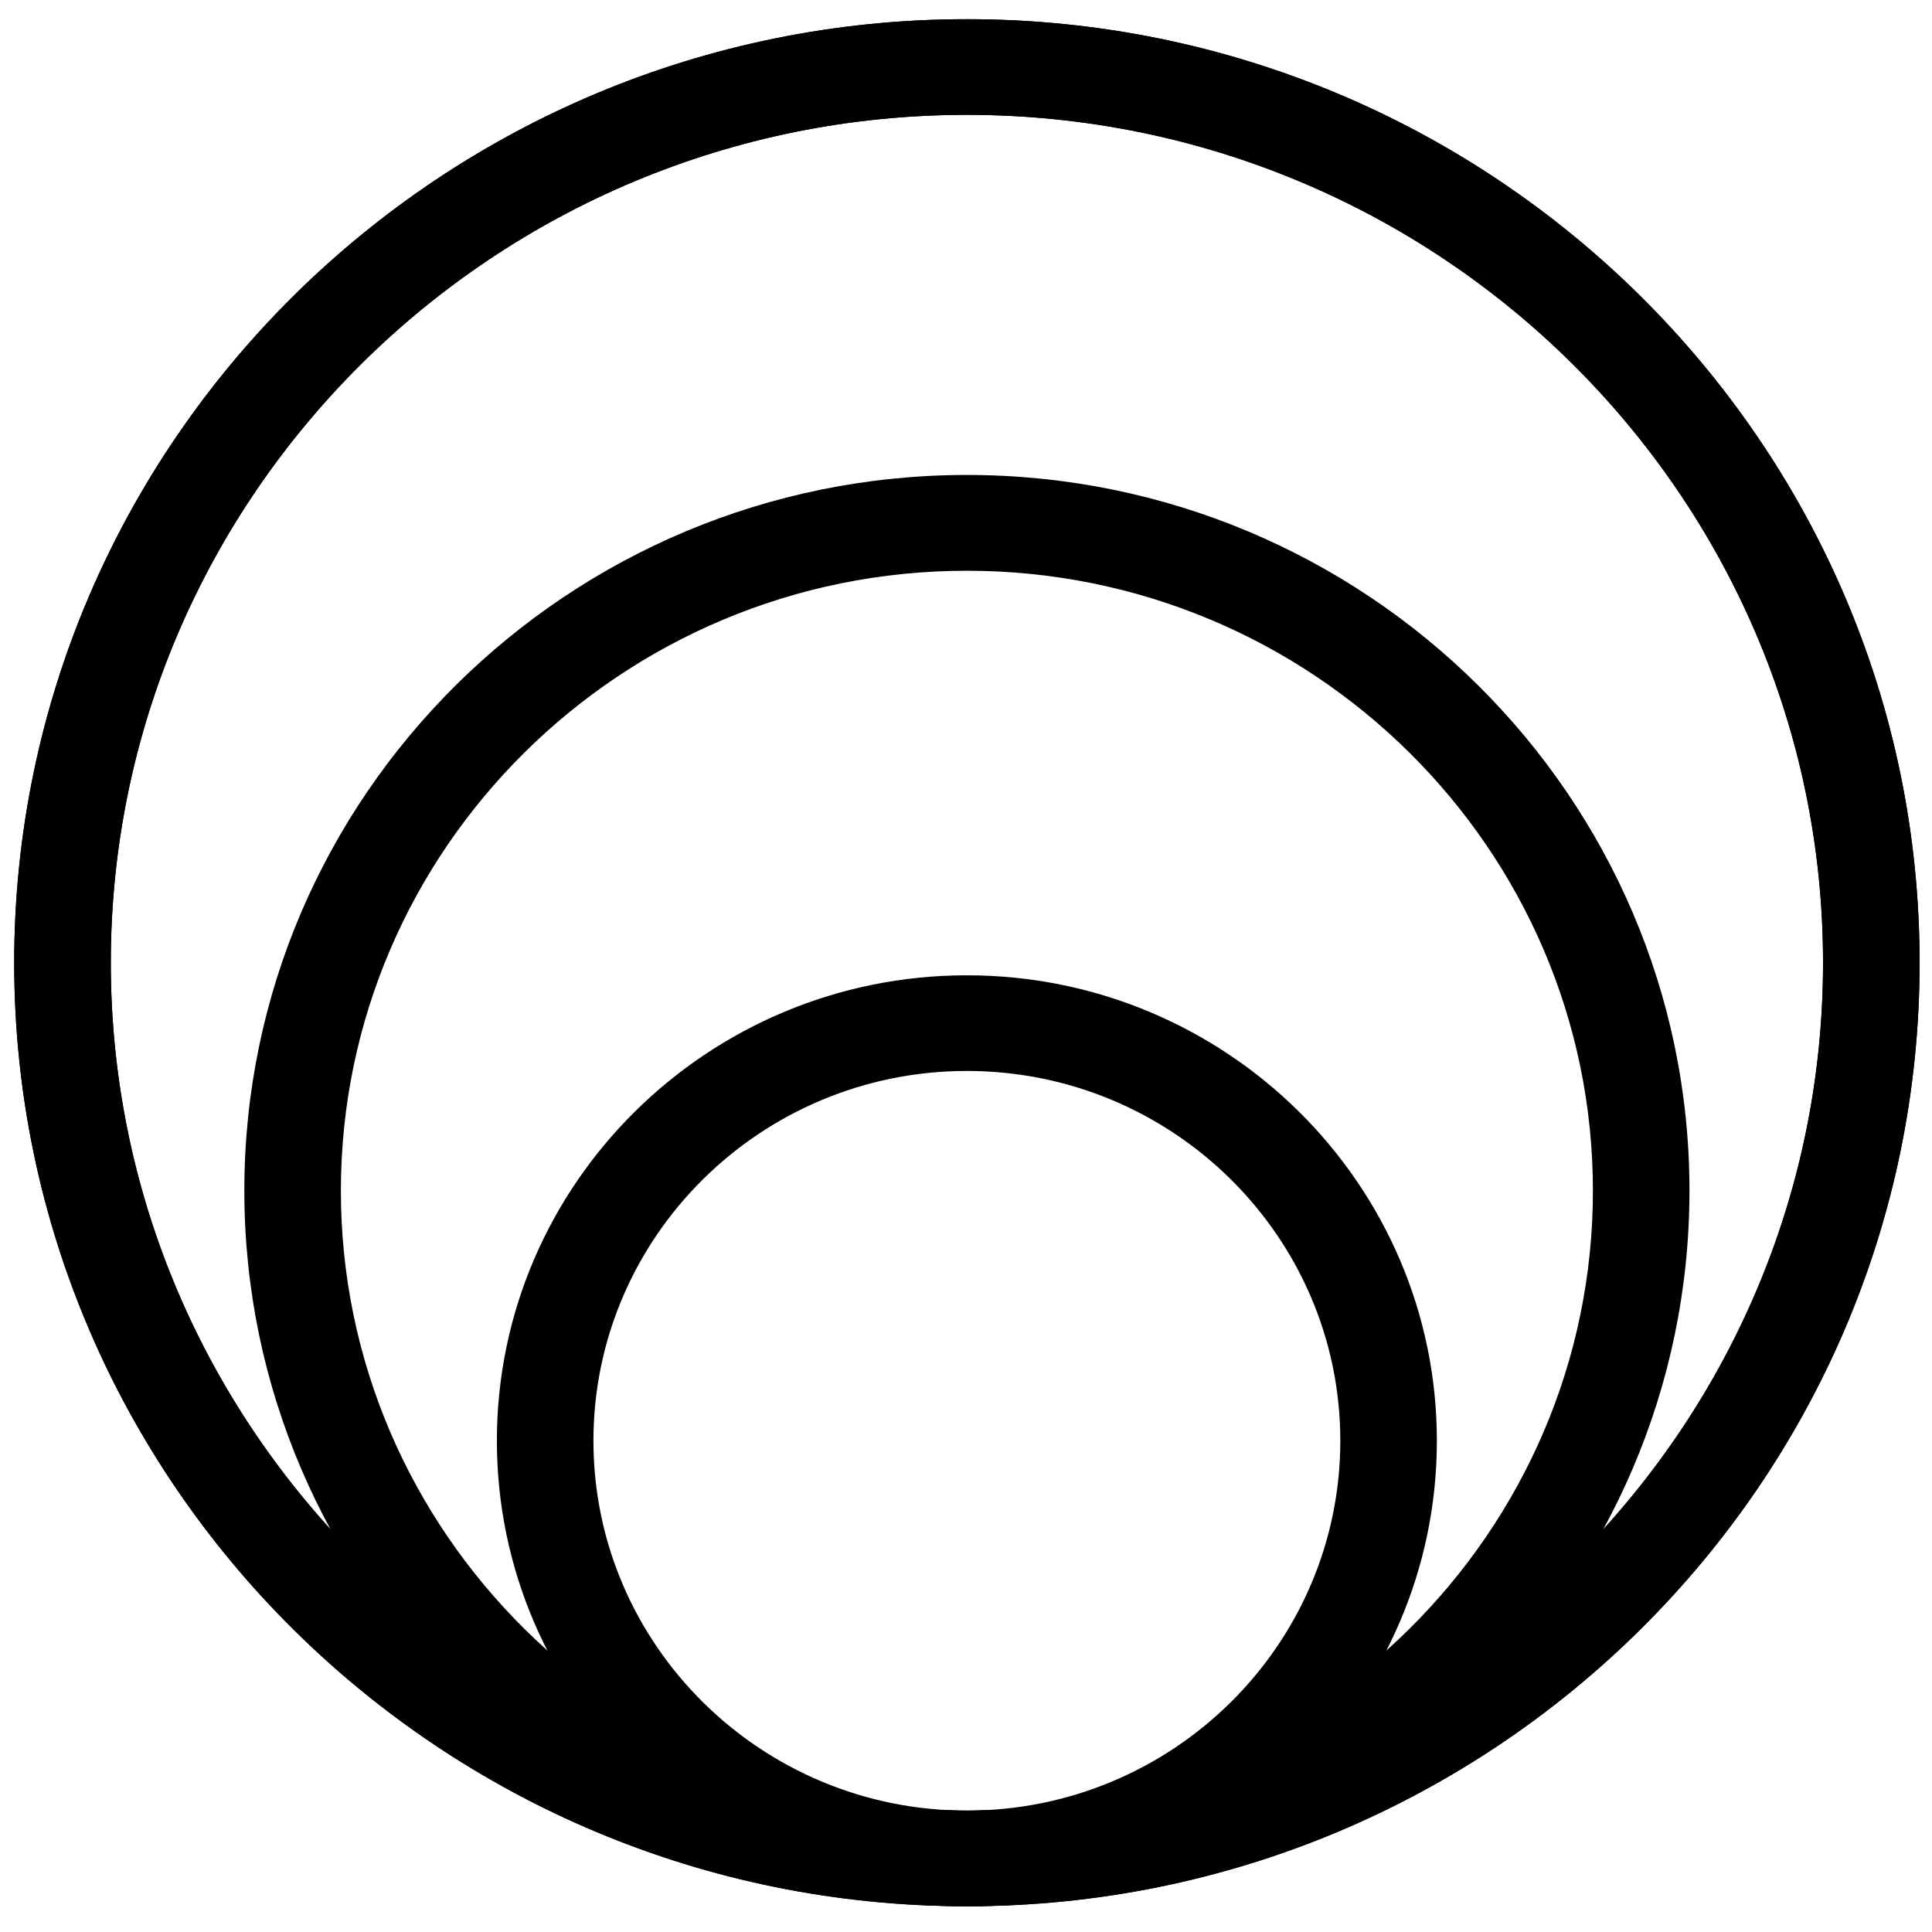 <svg width="43" height="43" viewBox="0 0 43 43" fill="none" xmlns="http://www.w3.org/2000/svg">
<path d="M21.52 42.427C9.828 42.427 0.316 33.007 0.316 21.427C0.316 9.848 9.828 0.427 21.52 0.427C33.212 0.427 42.724 9.848 42.724 21.427C42.724 33.007 33.212 42.427 21.52 42.427ZM21.52 2.556C11.013 2.556 2.466 11.021 2.466 21.427C2.466 31.833 11.013 40.298 21.52 40.298C32.027 40.298 40.575 31.833 40.575 21.427C40.575 11.021 32.027 2.556 21.52 2.556Z" fill="black"/>
<path d="M21.52 42.427C9.828 42.427 0.316 33.007 0.316 21.427C0.316 9.848 9.828 0.427 21.52 0.427C33.212 0.427 42.724 9.848 42.724 21.427C42.724 33.007 33.212 42.427 21.52 42.427ZM21.52 2.556C11.013 2.556 2.466 11.021 2.466 21.427C2.466 31.833 11.013 40.298 21.52 40.298C32.027 40.298 40.575 31.833 40.575 21.427C40.575 11.021 32.027 2.556 21.52 2.556Z" fill="black"/>
<path d="M21.519 42.427C15.75 42.427 11.059 37.778 11.059 32.067C11.059 26.356 15.75 21.707 21.519 21.707C27.288 21.707 31.98 26.353 31.98 32.067C31.98 37.781 27.285 42.427 21.519 42.427ZM21.519 23.836C16.935 23.836 13.208 27.527 13.208 32.067C13.208 36.607 16.935 40.298 21.519 40.298C26.103 40.298 29.831 36.607 29.831 32.067C29.831 27.527 26.103 23.836 21.519 23.836Z" fill="black"/>
<path d="M21.52 42.427C12.653 42.427 5.438 35.281 5.438 26.499C5.438 17.717 12.653 10.571 21.52 10.571C30.387 10.571 37.602 17.717 37.602 26.499C37.602 35.281 30.387 42.427 21.52 42.427ZM21.52 12.703C13.838 12.703 7.587 18.894 7.587 26.502C7.587 34.11 13.838 40.301 21.52 40.301C29.202 40.301 35.453 34.11 35.453 26.502C35.453 18.894 29.202 12.703 21.52 12.703Z" fill="black"/>
</svg>
